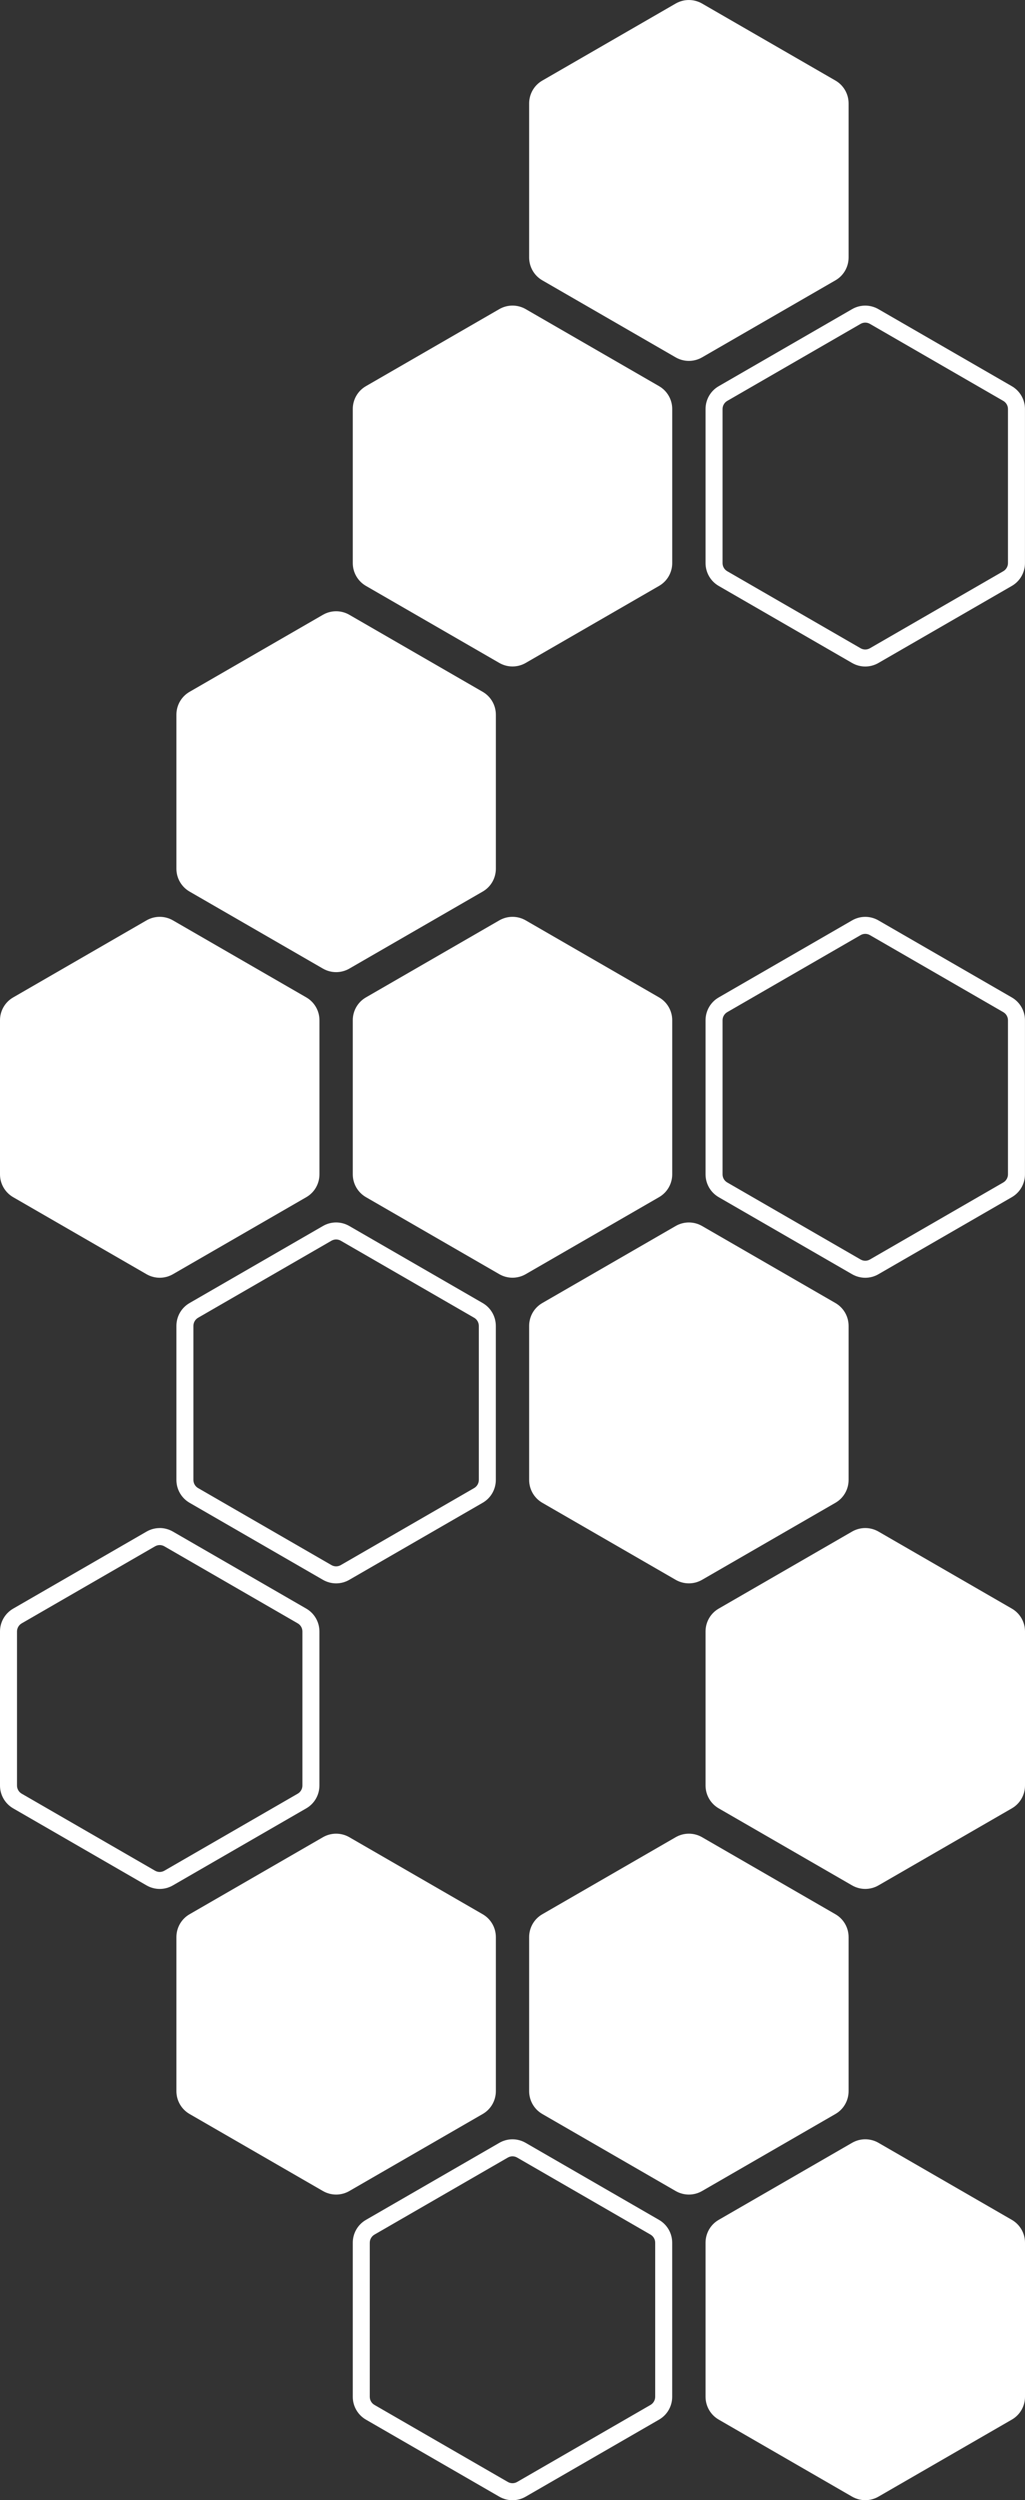 <?xml version="1.0" encoding="UTF-8"?><svg id="a" xmlns="http://www.w3.org/2000/svg" width="301.45" height="734.98" viewBox="0 0 301.45 734.98"><rect x="0" y="0" width="301.45" height="734.98" fill="#333333" stroke="none"/><defs><style>.b{fill:#fff;}</style></defs><path class="b" d="M249.57,75.69V30.39c0-2.77-1.48-5.33-3.87-6.71L206.47,1.04c-2.4-1.38-5.35-1.38-7.75,0l-39.23,22.65c-2.4,1.38-3.87,3.94-3.87,6.71v45.3c0,2.77,1.48,5.33,3.87,6.71l39.23,22.65c2.4,1.38,5.35,1.38,7.75,0l39.23-22.65c2.4-1.38,3.87-3.94,3.87-6.71Z"/><path class="b" d="M197.7,165.53v-45.3c0-2.77-1.48-5.33-3.87-6.71l-39.23-22.65c-2.4-1.38-5.35-1.38-7.75,0l-39.23,22.65c-2.4,1.38-3.87,3.94-3.87,6.71v45.3c0,2.77,1.48,5.33,3.87,6.71l39.23,22.65c2.4,1.38,5.35,1.38,7.75,0l39.23-22.65c2.4-1.38,3.87-3.94,3.87-6.71Z"/><path class="b" d="M254.47,94.84c.48,0,.96,.13,1.37,.37l39.23,22.65c.85,.49,1.37,1.4,1.37,2.38v45.3c0,.98-.53,1.89-1.37,2.38l-39.23,22.65c-.42,.24-.89,.37-1.37,.37s-.96-.13-1.37-.37l-39.23-22.65c-.85-.49-1.37-1.4-1.37-2.38v-45.3c0-.98,.53-1.89,1.37-2.38l39.23-22.65c.42-.24,.89-.37,1.37-.37m0-5c-1.34,0-2.68,.35-3.87,1.04l-39.23,22.65c-2.4,1.38-3.87,3.94-3.87,6.71v45.3c0,2.77,1.48,5.33,3.87,6.71l39.23,22.65c1.2,.69,2.54,1.04,3.87,1.04s2.68-.35,3.87-1.04l39.23-22.65c2.4-1.38,3.87-3.94,3.87-6.71v-45.3c0-2.77-1.48-5.33-3.87-6.71l-39.23-22.65c-1.2-.69-2.54-1.04-3.87-1.04h0Z"/><path class="b" d="M145.83,255.39v-45.3c0-2.77-1.48-5.33-3.87-6.71l-39.23-22.65c-2.4-1.38-5.35-1.38-7.75,0l-39.23,22.65c-2.4,1.38-3.87,3.94-3.87,6.71v45.3c0,2.77,1.48,5.33,3.87,6.71l39.23,22.65c2.4,1.38,5.35,1.38,7.75,0l39.23-22.65c2.4-1.38,3.87-3.94,3.87-6.71Z"/><path class="b" d="M197.7,345.22v-45.3c0-2.77-1.48-5.33-3.87-6.71l-39.23-22.65c-2.4-1.38-5.35-1.38-7.75,0l-39.23,22.65c-2.4,1.38-3.87,3.94-3.87,6.71v45.3c0,2.77,1.48,5.33,3.87,6.71l39.23,22.65c2.4,1.38,5.35,1.38,7.75,0l39.23-22.65c2.4-1.38,3.87-3.94,3.87-6.71Z"/><path class="b" d="M254.47,274.53c.48,0,.96,.13,1.37,.37l39.23,22.65c.85,.49,1.37,1.4,1.37,2.38v45.3c0,.98-.53,1.89-1.37,2.38l-39.23,22.65c-.42,.24-.89,.37-1.37,.37s-.96-.13-1.37-.37l-39.23-22.65c-.85-.49-1.37-1.4-1.37-2.38v-45.3c0-.98,.53-1.89,1.37-2.38l39.23-22.65c.42-.24,.89-.37,1.37-.37m0-5c-1.34,0-2.68,.35-3.87,1.04l-39.23,22.65c-2.4,1.38-3.87,3.94-3.87,6.71v45.3c0,2.77,1.48,5.33,3.87,6.71l39.23,22.65c1.2,.69,2.54,1.04,3.87,1.04s2.68-.35,3.87-1.04l39.23-22.65c2.4-1.38,3.87-3.94,3.87-6.71v-45.3c0-2.77-1.48-5.33-3.87-6.71l-39.23-22.65c-1.2-.69-2.54-1.04-3.87-1.04h0Z"/><path class="b" d="M98.85,364.37c.48,0,.96,.13,1.37,.37l39.23,22.65c.85,.49,1.37,1.4,1.37,2.38v45.3c0,.98-.53,1.89-1.37,2.38l-39.23,22.65c-.42,.24-.89,.37-1.37,.37s-.96-.13-1.37-.37l-39.23-22.65c-.85-.49-1.37-1.4-1.37-2.38v-45.3c0-.98,.53-1.89,1.37-2.38l39.23-22.65c.42-.24,.89-.37,1.37-.37m0-5c-1.34,0-2.68,.35-3.87,1.04l-39.23,22.65c-2.4,1.38-3.87,3.94-3.87,6.71v45.3c0,2.77,1.48,5.33,3.87,6.71l39.23,22.65c1.2,.69,2.54,1.04,3.87,1.04s2.68-.35,3.87-1.04l39.23-22.65c2.4-1.38,3.87-3.94,3.87-6.71v-45.3c0-2.77-1.48-5.33-3.87-6.71l-39.23-22.65c-1.2-.69-2.54-1.04-3.87-1.04h0Z"/><path class="b" d="M249.57,435.07v-45.3c0-2.77-1.48-5.33-3.87-6.71l-39.23-22.65c-2.4-1.38-5.35-1.38-7.75,0l-39.23,22.65c-2.4,1.38-3.87,3.94-3.87,6.71v45.3c0,2.77,1.48,5.33,3.87,6.71l39.23,22.65c2.4,1.38,5.35,1.38,7.75,0l39.23-22.65c2.4-1.38,3.87-3.94,3.87-6.71Z"/><path class="b" d="M46.97,454.21c.48,0,.96,.13,1.37,.37l39.23,22.65c.85,.49,1.37,1.4,1.37,2.38v45.3c0,.98-.53,1.89-1.37,2.38l-39.23,22.65c-.42,.24-.89,.37-1.37,.37s-.96-.13-1.37-.37l-39.23-22.65c-.85-.49-1.37-1.4-1.37-2.38v-45.3c0-.98,.53-1.89,1.37-2.38l39.23-22.65c.42-.24,.89-.37,1.37-.37m0-5c-1.34,0-2.68,.35-3.87,1.04L3.87,472.9C1.48,474.28,0,476.84,0,479.6v45.3c0,2.77,1.48,5.33,3.87,6.71l39.23,22.65c1.2,.69,2.54,1.04,3.87,1.04s2.68-.35,3.87-1.04l39.23-22.65c2.4-1.38,3.87-3.94,3.87-6.71v-45.3c0-2.77-1.48-5.33-3.87-6.71l-39.23-22.65c-1.2-.69-2.54-1.04-3.87-1.04h0Z"/><path class="b" d="M93.95,345.22v-45.3c0-2.77-1.48-5.33-3.87-6.71l-39.23-22.65c-2.4-1.38-5.35-1.38-7.75,0L3.87,293.22c-2.4,1.38-3.87,3.94-3.87,6.71v45.3c0,2.77,1.48,5.33,3.87,6.71l39.23,22.65c2.4,1.38,5.35,1.38,7.75,0l39.23-22.65c2.4-1.38,3.87-3.94,3.87-6.71Z"/><path class="b" d="M301.45,524.9v-45.3c0-2.77-1.48-5.33-3.87-6.71l-39.23-22.65c-2.4-1.38-5.35-1.38-7.75,0l-39.23,22.65c-2.4,1.38-3.87,3.94-3.87,6.71v45.3c0,2.77,1.48,5.33,3.87,6.71l39.23,22.65c2.4,1.38,5.35,1.38,7.75,0l39.23-22.65c2.4-1.38,3.87-3.94,3.87-6.71Z"/><path class="b" d="M145.83,614.75v-45.3c0-2.77-1.48-5.33-3.87-6.71l-39.23-22.65c-2.4-1.38-5.35-1.38-7.75,0l-39.23,22.65c-2.4,1.38-3.87,3.94-3.87,6.71v45.3c0,2.77,1.48,5.33,3.87,6.71l39.23,22.65c2.4,1.38,5.35,1.38,7.75,0l39.23-22.65c2.4-1.38,3.87-3.94,3.87-6.71Z"/><path class="b" d="M249.57,614.75v-45.3c0-2.77-1.48-5.33-3.87-6.71l-39.23-22.65c-2.4-1.38-5.35-1.38-7.75,0l-39.23,22.65c-2.4,1.38-3.87,3.94-3.87,6.71v45.3c0,2.77,1.48,5.33,3.87,6.71l39.23,22.65c2.4,1.38,5.35,1.38,7.75,0l39.23-22.65c2.4-1.38,3.87-3.94,3.87-6.71Z"/><path class="b" d="M150.72,633.9c.48,0,.96,.13,1.37,.37l39.23,22.65c.85,.49,1.37,1.4,1.37,2.38v45.3c0,.98-.53,1.89-1.37,2.38l-39.23,22.65c-.42,.24-.89,.37-1.37,.37s-.96-.13-1.37-.37l-39.23-22.65c-.85-.49-1.37-1.4-1.37-2.38v-45.3c0-.98,.53-1.89,1.37-2.38l39.23-22.65c.42-.24,.89-.37,1.37-.37m0-5c-1.34,0-2.68,.35-3.87,1.04l-39.23,22.65c-2.4,1.38-3.87,3.94-3.87,6.71v45.3c0,2.77,1.48,5.33,3.87,6.71l39.23,22.65c1.2,.69,2.54,1.04,3.87,1.04s2.68-.35,3.87-1.04l39.23-22.65c2.4-1.38,3.87-3.94,3.87-6.71v-45.3c0-2.77-1.48-5.33-3.87-6.71l-39.23-22.65c-1.2-.69-2.54-1.04-3.87-1.04h0Z"/><path class="b" d="M301.45,704.59v-45.3c0-2.77-1.48-5.33-3.87-6.71l-39.23-22.65c-2.4-1.38-5.35-1.38-7.75,0l-39.23,22.65c-2.4,1.38-3.87,3.94-3.87,6.71v45.3c0,2.77,1.48,5.33,3.87,6.71l39.23,22.65c2.4,1.38,5.35,1.38,7.75,0l39.23-22.65c2.4-1.38,3.87-3.94,3.87-6.71Z"/></svg>